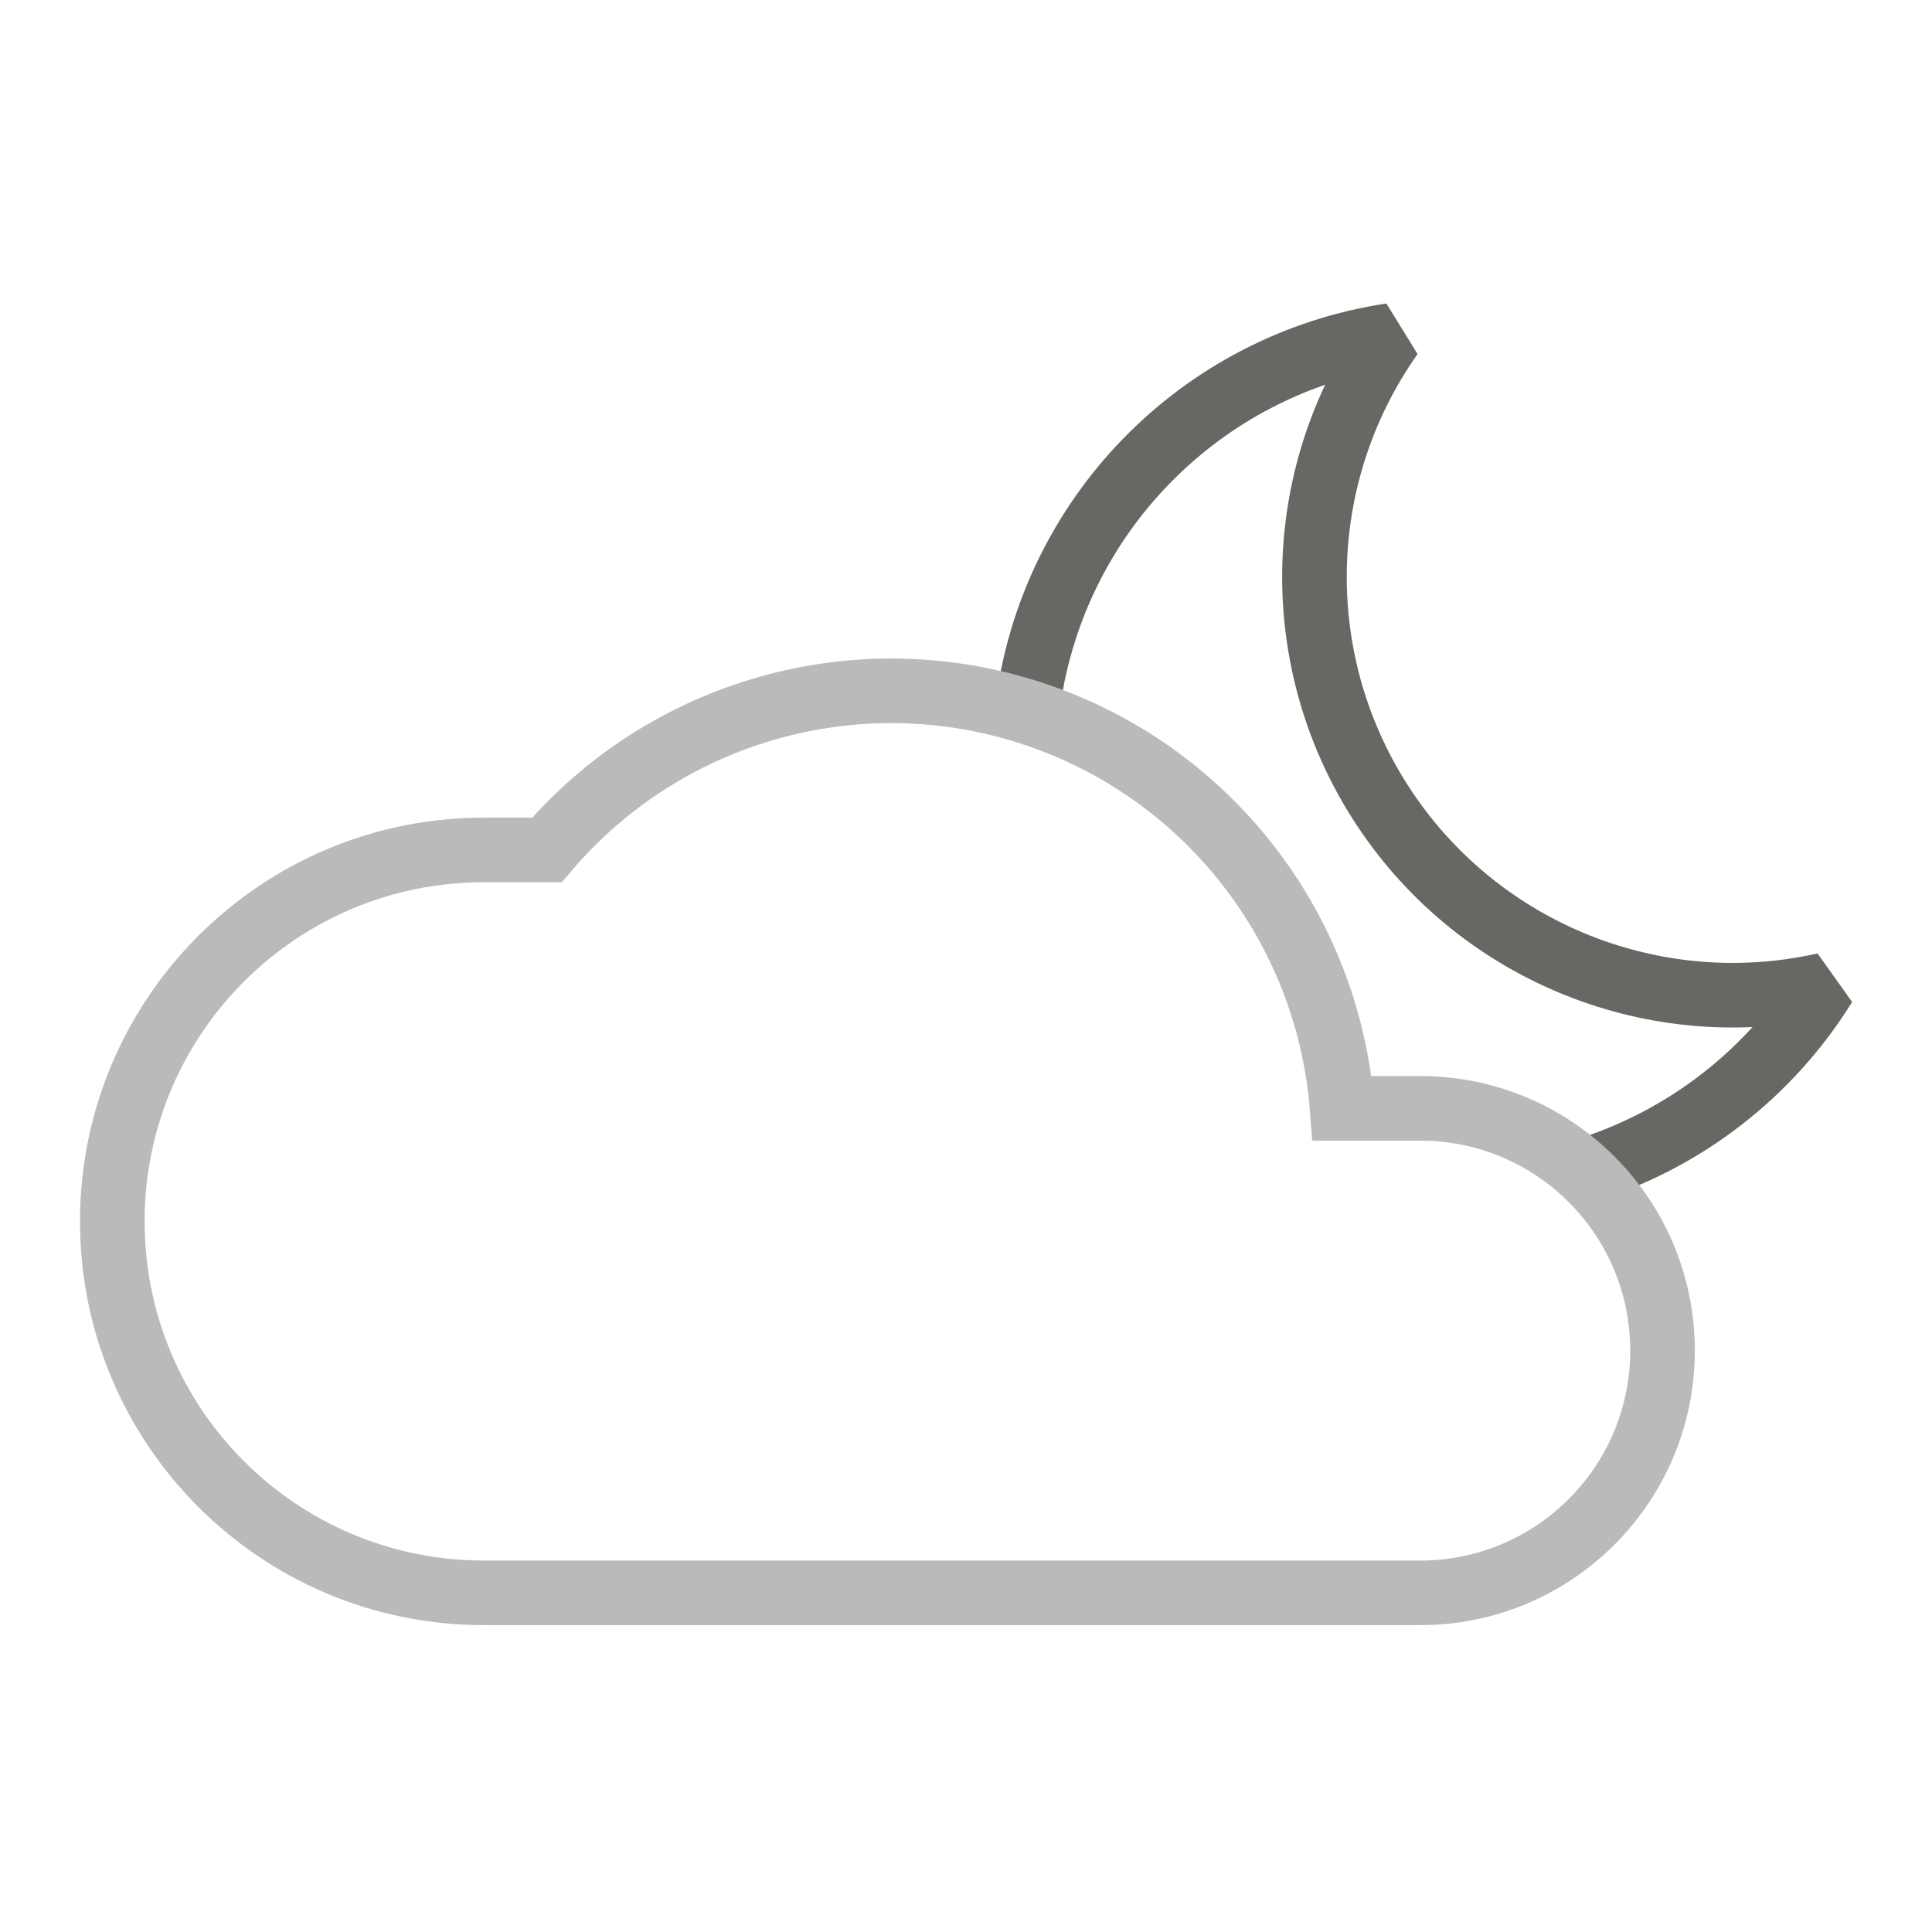 <?xml version="1.0" encoding="UTF-8"?>
<svg width="288px" height="288px" viewBox="0 0 288 288" version="1.1" xmlns="http://www.w3.org/2000/svg" xmlns:xlink="http://www.w3.org/1999/xlink">
    <!-- Generator: Sketch 57.1 (83088) - https://sketch.com -->
    <title>ICONS / Forecast / Color / 38 - Mostly Cloudy Night LK</title>
    <desc>Created with Sketch.</desc>
    <g id="ICONS-/-Forecast-/-Color-/-38---Mostly-Cloudy-Night-LK" stroke="none" stroke-width="1" fill="none" fill-rule="evenodd">
        <g id="Mostly-Cloudy_1" transform="translate(16, 50)" stroke-width="9.63">
            <path d="M219.937,124.607 C234.928,120.024 247.744,110.152 256,96.826 C230.824,102.498 204.756,92.075 190.431,70.609 C176.106,49.143 176.486,21.071 191.385,0 C162.803,4.311 140.607,27.157 137.122,55.852" id="Path" stroke="#686763" stroke-linejoin="bevel"></path>
            <path d="M55.993,187.441 C25.412,187.374 0.676,162.53 0.742,131.95 C0.809,101.37 25.653,76.634 56.233,76.7 L65.526,76.7 C83.224,55.906 111.719,47.843 137.689,56.282 C163.659,64.72 181.972,87.993 184.067,115.219 L195.719,115.219 C215.662,115.219 231.83,131.386 231.83,151.33 C231.83,171.273 215.662,187.441 195.719,187.441 L55.993,187.441 Z" id="Path" stroke="#BABABA"></path>
        </g>
    </g>
</svg>